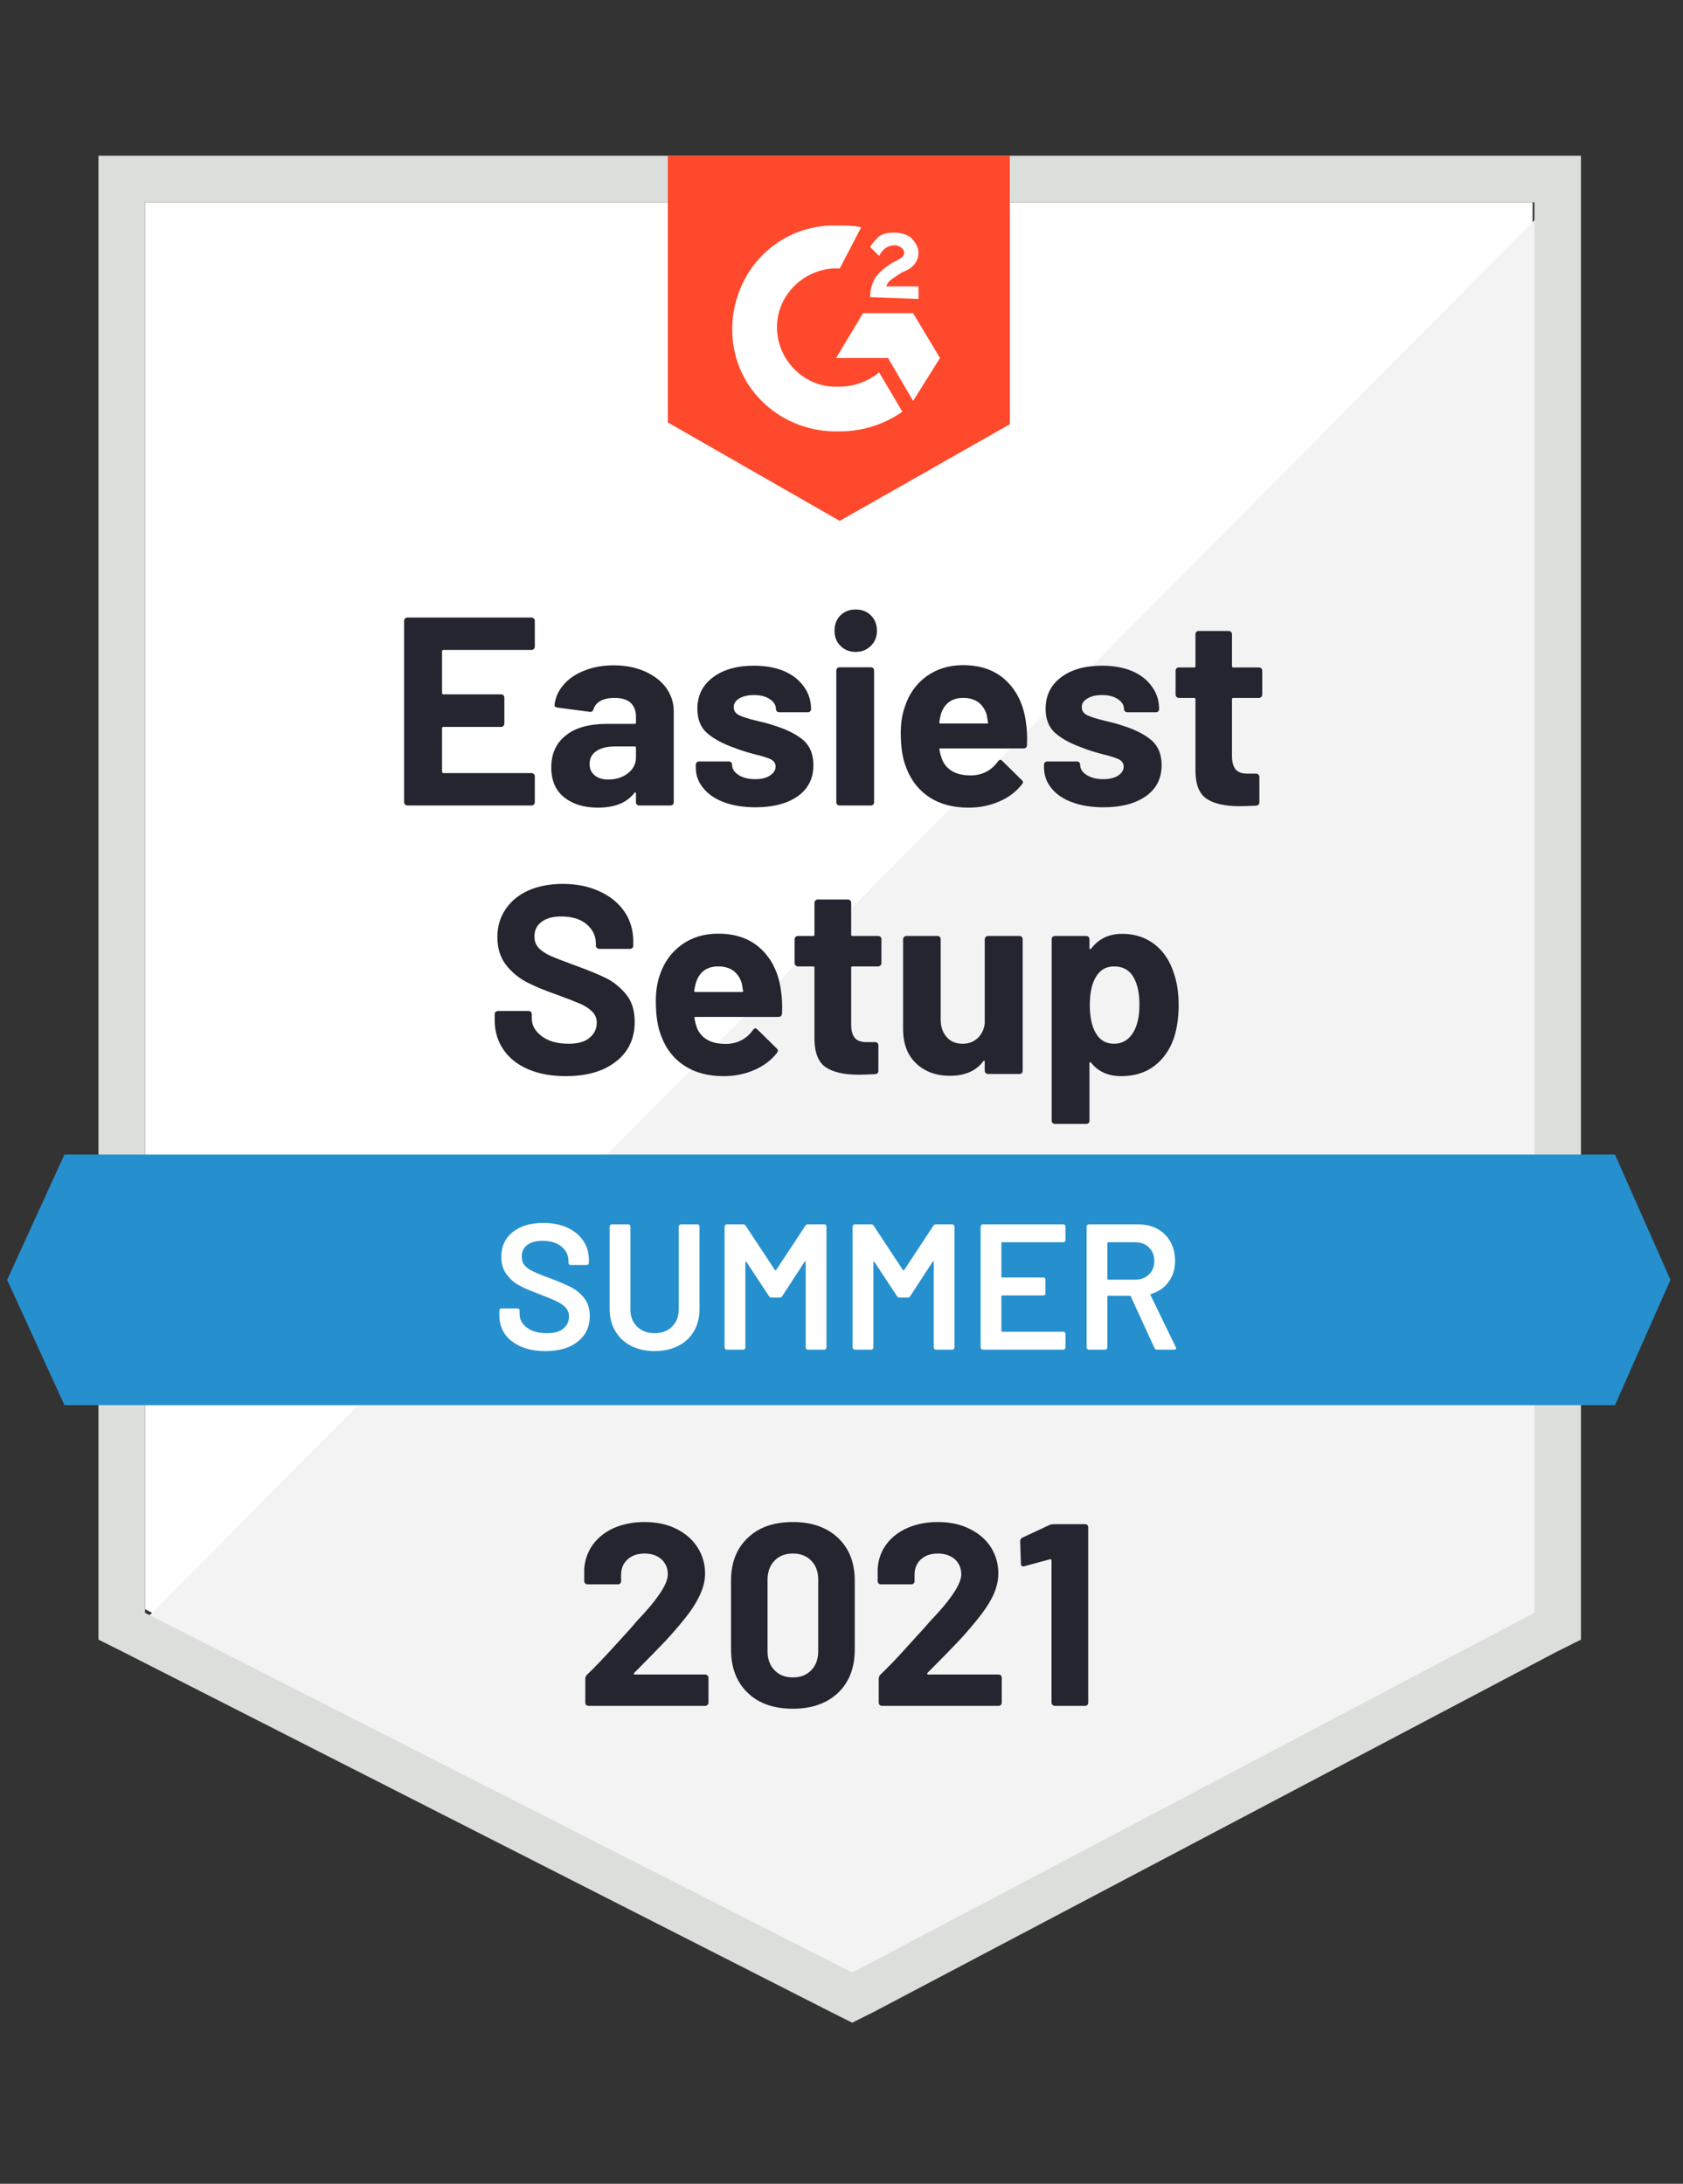 <svg xmlns="http://www.w3.org/2000/svg" viewBox="0 0 94 122">
  <rect x="0" y="0" width="94" height="122" fill="#333333" stroke="none"/>
  <g id="container">
    <path fill="#fff" d="M8.1 89.9L47.6 110l38-20.1V11.3H8.1z"/>
    <path fill="#f2f3f2" d="M86.4 11.6L7.3 91.3l41 20.3 38.1-19.5z"/>
    <path d="M5.5 37.5v54.1l1.4.7 39.5 20.1 1.2.6 1.2-.6 38.1-20.1 1.4-.7V8.7H5.5v28.8zm2.6 52.6V11.3h77.6v78.8l-38.1 20.1L8.1 90.1z" fill="#dcdedc"/>
    <path id="logo" d="M46.9 12.6c.4 0 .8 0 1.2.1L46.9 15c-1.8-.1-3.4 1.3-3.5 3.1-.1 1.8 1.3 3.4 3.1 3.5h.4c.8 0 1.6-.3 2.2-.8l1.3 2.2c-1 .7-2.2 1.1-3.5 1.1-3.2.1-5.9-2.3-6-5.5-.1-3.2 2.3-5.9 5.5-6h.5zm4.1 4.9l1.5 2.5-1.5 2.4-1.4-2.4h-2.9l1.5-2.5H51zm-2.4-.9c0-.4.1-.8.3-1.1.2-.3.6-.6.9-.8l.2-.1c.4-.2.5-.3.5-.5s-.3-.4-.5-.4c-.4 0-.7.2-.9.6l-.5-.5c.1-.2.3-.4.5-.6.3-.2.6-.2.9-.2.3 0 .7.1.9.3.2.2.4.5.4.8 0 .5-.3.9-.9 1.1l-.3.2c-.3.2-.5.3-.6.6h1.8v.7l-2.7-.1zm-1.7 12.5l9.5-5.4v-15H37.3v14.9l9.6 5.5z" fill="#ff492c"/>
    <path id="banner" d="M90.2 64.5H3.6l-3.2 7 3.2 7h86.6l3.1-7z" fill="#2690ce"/>
  <path fill="#252530" transform="translate(27.09, 60)" d="M4.51 0.12Q3.31 0.12 2.42-0.26Q1.51-0.65 1.03-1.36Q0.54-2.07 0.54-3.01L0.54-3.01L0.54-3.34Q0.54-3.42 0.59-3.47Q0.65-3.52 0.72-3.52L0.72-3.52L2.43-3.52Q2.50-3.52 2.56-3.47Q2.61-3.42 2.61-3.34L2.61-3.34L2.61-3.12Q2.61-2.52 3.17-2.11Q3.72-1.69 4.67-1.69L4.67-1.69Q5.46-1.69 5.85-2.03Q6.24-2.37 6.24-2.86L6.24-2.86Q6.24-3.23 6-3.47Q5.76-3.72 5.35-3.91Q4.93-4.09 4.04-4.42L4.04-4.42Q3.03-4.77 2.33-5.13Q1.64-5.49 1.16-6.11Q0.69-6.73 0.69-7.65L0.69-7.65Q0.69-8.55 1.16-9.22Q1.62-9.90 2.44-10.26Q3.27-10.62 4.35-10.62L4.35-10.62Q5.49-10.62 6.38-10.21Q7.27-9.81 7.78-9.08Q8.28-8.36 8.28-7.39L8.28-7.39L8.28-7.17Q8.28-7.09 8.23-7.04Q8.17-6.99 8.10-6.99L8.10-6.99L6.38-6.99Q6.30-6.99 6.25-7.04Q6.19-7.09 6.19-7.17L6.19-7.17L6.19-7.29Q6.19-7.92 5.68-8.36Q5.16-8.80 4.26-8.80L4.26-8.80Q3.55-8.80 3.16-8.50Q2.76-8.21 2.76-7.68L2.76-7.68Q2.76-7.30 2.99-7.05Q3.23-6.79 3.68-6.59Q4.14-6.39 5.10-6.04L5.10-6.04Q6.17-5.65 6.77-5.35Q7.38-5.05 7.87-4.46Q8.36-3.87 8.36-2.92L8.36-2.92Q8.36-1.51 7.32-0.70Q6.29 0.12 4.51 0.12L4.51 0.12ZM16.53-4.65Q16.62-4.08 16.59-3.38L16.59-3.38Q16.57-3.19 16.39-3.19L16.39-3.19L11.76-3.19Q11.67-3.19 11.70-3.12L11.70-3.12Q11.74-2.82 11.86-2.52L11.86-2.52Q12.25-1.68 13.45-1.68L13.45-1.68Q14.41-1.69 14.97-2.46L14.97-2.46Q15.03-2.55 15.10-2.55L15.10-2.55Q15.15-2.55 15.21-2.49L15.21-2.49L16.29-1.43Q16.36-1.35 16.36-1.29L16.36-1.29Q16.36-1.26 16.30-1.17L16.30-1.17Q15.81-0.55 15.03-0.22Q14.25 0.12 13.32 0.12L13.32 0.12Q12.03 0.12 11.14-0.46Q10.24-1.05 9.85-2.10L9.85-2.10Q9.54-2.85 9.54-4.06L9.54-4.06Q9.54-4.89 9.76-5.52L9.76-5.52Q10.11-6.58 10.97-7.21Q11.83-7.84 13.02-7.84L13.02-7.84Q14.52-7.84 15.43-6.97Q16.34-6.10 16.53-4.65L16.53-4.65ZM13.03-6.01Q12.09-6.01 11.79-5.13L11.79-5.13Q11.73-4.93 11.68-4.65L11.68-4.65Q11.68-4.58 11.76-4.58L11.76-4.58L14.35-4.58Q14.44-4.58 14.41-4.65L14.41-4.65Q14.34-5.08 14.34-5.07L14.34-5.07Q14.20-5.52 13.87-5.77Q13.53-6.01 13.03-6.01L13.03-6.01ZM22.14-6.19Q22.14-6.12 22.09-6.07Q22.03-6.01 21.96-6.01L21.96-6.01L20.52-6.01Q20.45-6.01 20.45-5.94L20.45-5.94L20.45-2.76Q20.45-2.27 20.65-2.02Q20.85-1.78 21.30-1.78L21.30-1.78L21.79-1.78Q21.87-1.78 21.92-1.73Q21.97-1.68 21.97-1.60L21.97-1.60L21.97-0.18Q21.97-0.01 21.79 0.01L21.79 0.01Q21.16 0.04 20.89 0.04L20.89 0.04Q19.65 0.04 19.04-0.37Q18.42-0.78 18.40-1.92L18.40-1.92L18.40-5.94Q18.40-6.01 18.33-6.01L18.33-6.01L17.47-6.01Q17.40-6.01 17.35-6.07Q17.29-6.12 17.29-6.19L17.29-6.19L17.29-7.53Q17.29-7.60 17.35-7.66Q17.40-7.71 17.47-7.71L17.47-7.71L18.33-7.71Q18.40-7.71 18.40-7.79L18.40-7.79L18.40-9.57Q18.40-9.64 18.46-9.70Q18.51-9.75 18.58-9.75L18.58-9.75L20.27-9.75Q20.34-9.75 20.39-9.70Q20.45-9.64 20.45-9.57L20.45-9.57L20.45-7.79Q20.45-7.71 20.52-7.71L20.52-7.71L21.96-7.71Q22.03-7.71 22.09-7.66Q22.14-7.60 22.14-7.53L22.14-7.53L22.14-6.19ZM27.91-7.53Q27.91-7.60 27.97-7.66Q28.02-7.71 28.09-7.71L28.09-7.71L29.85-7.71Q29.92-7.71 29.98-7.66Q30.03-7.60 30.03-7.53L30.03-7.53L30.03-0.18Q30.03-0.10 29.98-0.05Q29.92 0 29.85 0L29.85 0L28.09 0Q28.02 0 27.97-0.05Q27.91-0.10 27.91-0.18L27.91-0.18L27.91-0.69Q27.91-0.73 27.88-0.74Q27.85-0.75 27.82-0.70L27.82-0.70Q27.22 0.10 25.96 0.10L25.96 0.10Q24.82 0.10 24.09-0.58Q23.35-1.27 23.35-2.52L23.35-2.52L23.35-7.53Q23.35-7.60 23.41-7.66Q23.46-7.71 23.53-7.71L23.53-7.71L25.27-7.71Q25.35-7.71 25.40-7.66Q25.45-7.60 25.45-7.53L25.45-7.53L25.45-3.04Q25.45-2.44 25.78-2.07Q26.10-1.69 26.67-1.69L26.67-1.69Q27.18-1.69 27.51-2.00Q27.84-2.31 27.91-2.80L27.91-2.80L27.91-7.53ZM38.47-5.64Q38.74-4.88 38.74-3.84L38.74-3.84Q38.74-2.80 38.46-1.96L38.46-1.96Q38.11-1.00 37.37-0.44Q36.63 0.12 35.53 0.12L35.53 0.12Q34.45 0.12 33.85-0.63L33.85-0.63Q33.82-0.67 33.79-0.66Q33.76-0.65 33.76-0.60L33.76-0.60L33.76 2.61Q33.76 2.69 33.71 2.74Q33.66 2.79 33.58 2.79L33.58 2.79L31.83 2.79Q31.75 2.79 31.70 2.74Q31.65 2.69 31.65 2.61L31.65 2.61L31.65-7.53Q31.65-7.60 31.70-7.66Q31.75-7.71 31.83-7.71L31.83-7.71L33.58-7.71Q33.66-7.71 33.71-7.66Q33.76-7.60 33.76-7.53L33.76-7.53L33.76-7.04Q33.76-6.99 33.79-6.98Q33.82-6.97 33.85-7.00L33.85-7.00Q34.48-7.83 35.59-7.83L35.59-7.83Q36.63-7.83 37.39-7.25Q38.14-6.67 38.47-5.64L38.47-5.64ZM36.18-2.28Q36.55-2.86 36.55-3.87L36.55-3.87Q36.55-4.81 36.24-5.37L36.24-5.37Q35.89-6.01 35.13-6.01L35.13-6.01Q34.44-6.01 34.09-5.37L34.09-5.37Q33.78-4.83 33.78-3.85L33.78-3.85Q33.78-2.85 34.11-2.29L34.11-2.29Q34.45-1.69 35.13-1.69L35.13-1.69Q35.80-1.69 36.18-2.28L36.18-2.28Z"/><path fill="#252530" transform="translate(21.66, 45)" d="M8.21-8.87Q8.21-8.79 8.15-8.74Q8.10-8.69 8.03-8.69L8.03-8.69L3.10-8.69Q3.03-8.69 3.03-8.61L3.03-8.61L3.03-6.29Q3.03-6.21 3.10-6.21L3.10-6.21L6.33-6.21Q6.40-6.21 6.46-6.16Q6.51-6.10 6.51-6.03L6.51-6.03L6.51-4.58Q6.51-4.50 6.46-4.45Q6.40-4.39 6.33-4.39L6.33-4.39L3.10-4.39Q3.03-4.39 3.03-4.32L3.03-4.32L3.03-1.89Q3.03-1.81 3.10-1.81L3.10-1.81L8.03-1.81Q8.10-1.81 8.15-1.76Q8.21-1.71 8.21-1.64L8.21-1.64L8.21-0.18Q8.21-0.10 8.15-0.05Q8.10 0 8.03 0L8.03 0L1.09 0Q1.02 0 0.97-0.05Q0.91-0.10 0.91-0.18L0.91-0.18L0.91-10.32Q0.91-10.39 0.97-10.45Q1.02-10.50 1.09-10.50L1.09-10.50L8.03-10.50Q8.10-10.50 8.15-10.45Q8.21-10.39 8.21-10.32L8.21-10.32L8.21-8.87ZM12.62-7.83Q13.59-7.83 14.36-7.49Q15.12-7.15 15.55-6.57Q15.97-5.98 15.97-5.26L15.97-5.26L15.97-0.18Q15.97-0.10 15.92-0.05Q15.87 0 15.79 0L15.79 0L14.04 0Q13.96 0 13.91-0.05Q13.86-0.10 13.86-0.18L13.86-0.18L13.86-0.67Q13.86-0.72 13.83-0.73Q13.80-0.75 13.77-0.70L13.77-0.70Q13.14 0.12 11.74 0.12L11.74 0.12Q10.57 0.12 9.86-0.45Q9.13-1.02 9.13-2.13L9.13-2.13Q9.13-3.28 9.95-3.92Q10.75-4.56 12.25-4.56L12.25-4.56L13.79-4.56Q13.86-4.56 13.86-4.63L13.86-4.63L13.86-4.96Q13.86-5.46 13.56-5.74Q13.26-6.01 12.66-6.01L12.66-6.01Q12.20-6.01 11.89-5.85Q11.58-5.68 11.49-5.38L11.49-5.38Q11.45-5.22 11.29-5.23L11.29-5.23L9.48-5.47Q9.30-5.50 9.31-5.61L9.31-5.61Q9.38-6.24 9.82-6.75Q10.26-7.26 10.99-7.54Q11.71-7.83 12.62-7.83L12.62-7.83ZM12.31-1.45Q12.96-1.45 13.41-1.80Q13.86-2.15 13.86-2.69L13.86-2.69L13.86-3.23Q13.86-3.30 13.79-3.30L13.79-3.30L12.71-3.30Q12.03-3.30 11.65-3.04Q11.27-2.79 11.27-2.32L11.27-2.32Q11.27-1.92 11.55-1.69Q11.83-1.45 12.31-1.45L12.31-1.45ZM20.54 0.10Q19.53 0.10 18.78-0.18Q18.03-0.46 17.62-0.97Q17.20-1.48 17.20-2.13L17.20-2.13L17.20-2.28Q17.20-2.35 17.26-2.41Q17.31-2.46 17.38-2.46L17.38-2.46L19.05-2.46Q19.13-2.46 19.18-2.41Q19.23-2.35 19.23-2.28L19.23-2.28L19.23-2.27Q19.23-1.93 19.60-1.70Q19.96-1.47 20.52-1.47L20.52-1.47Q21.03-1.47 21.34-1.67Q21.66-1.88 21.66-2.17L21.66-2.17Q21.66-2.44 21.39-2.58Q21.12-2.71 20.50-2.86L20.50-2.86Q19.80-3.04 19.39-3.21L19.39-3.21Q18.43-3.54 17.86-4.02Q17.29-4.50 17.29-5.40L17.29-5.40Q17.29-6.51 18.16-7.16Q19.02-7.81 20.45-7.81L20.45-7.81Q21.41-7.81 22.13-7.51Q22.84-7.20 23.24-6.64Q23.64-6.09 23.64-5.38L23.64-5.38Q23.64-5.31 23.59-5.26Q23.54-5.21 23.46-5.21L23.46-5.21L21.86-5.21Q21.78-5.21 21.73-5.26Q21.68-5.31 21.68-5.38L21.68-5.38Q21.68-5.71 21.34-5.94Q21-6.17 20.45-6.17L20.45-6.17Q19.95-6.17 19.63-5.98Q19.32-5.80 19.32-5.49L19.32-5.49Q19.32-5.19 19.63-5.04Q19.93-4.89 20.66-4.72L20.66-4.72Q20.82-4.68 21.03-4.63Q21.24-4.58 21.48-4.50L21.48-4.50Q22.55-4.18 23.16-3.69Q23.77-3.19 23.77-2.25L23.77-2.25Q23.77-1.14 22.90-0.52Q22.02 0.10 20.54 0.10L20.54 0.10ZM26.13-8.58Q25.62-8.58 25.28-8.92Q24.95-9.25 24.95-9.76L24.95-9.76Q24.95-10.29 25.28-10.62Q25.61-10.95 26.13-10.95L26.13-10.95Q26.66-10.95 26.98-10.62Q27.32-10.29 27.32-9.76L27.32-9.76Q27.32-9.25 26.98-8.92Q26.64-8.58 26.13-8.58L26.13-8.58ZM25.23 0Q25.16 0 25.10-0.05Q25.05-0.10 25.05-0.18L25.05-0.18L25.05-7.54Q25.05-7.62 25.10-7.67Q25.16-7.72 25.23-7.72L25.23-7.72L26.98-7.72Q27.06-7.72 27.11-7.67Q27.16-7.62 27.16-7.54L27.16-7.54L27.16-0.18Q27.16-0.10 27.11-0.05Q27.06 0 26.98 0L26.98 0L25.23 0ZM35.64-4.65Q35.73-4.08 35.70-3.38L35.70-3.38Q35.69-3.19 35.51-3.19L35.51-3.19L30.87-3.19Q30.78-3.19 30.81-3.12L30.81-3.12Q30.86-2.82 30.98-2.52L30.98-2.52Q31.37-1.68 32.56-1.68L32.56-1.68Q33.52-1.69 34.08-2.46L34.08-2.46Q34.14-2.55 34.22-2.55L34.22-2.55Q34.26-2.55 34.32-2.49L34.32-2.49L35.40-1.43Q35.48-1.35 35.48-1.29L35.48-1.29Q35.48-1.26 35.41-1.17L35.41-1.17Q34.92-0.55 34.14-0.22Q33.36 0.12 32.43 0.12L32.43 0.12Q31.14 0.12 30.25-0.46Q29.36-1.05 28.96-2.10L28.96-2.10Q28.65-2.85 28.65-4.06L28.65-4.06Q28.65-4.89 28.88-5.52L28.88-5.52Q29.22-6.58 30.08-7.21Q30.95-7.84 32.13-7.84L32.13-7.84Q33.63-7.84 34.54-6.97Q35.45-6.10 35.64-4.65L35.64-4.65ZM32.14-6.01Q31.20-6.01 30.90-5.13L30.90-5.13Q30.84-4.93 30.80-4.65L30.80-4.65Q30.80-4.58 30.87-4.58L30.87-4.58L33.47-4.58Q33.55-4.58 33.52-4.65L33.52-4.65Q33.45-5.08 33.45-5.07L33.45-5.07Q33.31-5.52 32.98-5.77Q32.64-6.01 32.14-6.01L32.14-6.01ZM39.98 0.10Q38.97 0.10 38.22-0.18Q37.47-0.46 37.06-0.97Q36.65-1.48 36.65-2.13L36.65-2.13L36.65-2.28Q36.65-2.35 36.70-2.41Q36.75-2.46 36.83-2.46L36.83-2.46L38.49-2.46Q38.57-2.46 38.62-2.41Q38.67-2.35 38.67-2.28L38.67-2.28L38.67-2.27Q38.67-1.93 39.04-1.70Q39.41-1.47 39.96-1.47L39.96-1.47Q40.47-1.47 40.79-1.67Q41.10-1.88 41.10-2.17L41.10-2.17Q41.10-2.44 40.83-2.58Q40.56-2.71 39.95-2.86L39.95-2.86Q39.24-3.04 38.84-3.21L38.84-3.21Q37.88-3.54 37.31-4.02Q36.74-4.50 36.74-5.40L36.74-5.40Q36.74-6.51 37.60-7.16Q38.46-7.81 39.89-7.81L39.89-7.81Q40.85-7.81 41.57-7.51Q42.29-7.20 42.68-6.64Q43.08-6.09 43.08-5.38L43.08-5.38Q43.08-5.31 43.03-5.26Q42.98-5.21 42.90-5.21L42.90-5.21L41.30-5.21Q41.22-5.21 41.17-5.26Q41.12-5.31 41.12-5.38L41.12-5.38Q41.12-5.71 40.78-5.94Q40.44-6.17 39.89-6.17L39.89-6.17Q39.39-6.17 39.08-5.98Q38.76-5.80 38.76-5.49L38.76-5.49Q38.76-5.19 39.07-5.04Q39.38-4.89 40.10-4.72L40.10-4.72Q40.26-4.68 40.47-4.63Q40.68-4.58 40.92-4.50L40.92-4.50Q41.99-4.18 42.60-3.69Q43.22-3.19 43.22-2.25L43.22-2.25Q43.22-1.14 42.34-0.52Q41.46 0.10 39.98 0.10L39.98 0.10ZM48.84-6.19Q48.84-6.12 48.79-6.07Q48.74-6.01 48.66-6.01L48.66-6.01L47.22-6.01Q47.15-6.01 47.15-5.94L47.15-5.94L47.15-2.76Q47.15-2.27 47.35-2.02Q47.55-1.78 48.00-1.78L48.00-1.78L48.50-1.78Q48.57-1.78 48.62-1.73Q48.68-1.68 48.68-1.60L48.68-1.60L48.68-0.18Q48.68-0.01 48.50 0.01L48.50 0.01Q47.87 0.04 47.60 0.04L47.60 0.04Q46.35 0.04 45.74-0.37Q45.12-0.78 45.11-1.92L45.11-1.92L45.11-5.94Q45.11-6.01 45.03-6.01L45.03-6.01L44.18-6.01Q44.10-6.01 44.05-6.07Q44.00-6.12 44.00-6.19L44.00-6.19L44.00-7.53Q44.00-7.60 44.05-7.66Q44.10-7.71 44.18-7.71L44.18-7.71L45.03-7.71Q45.11-7.71 45.11-7.79L45.11-7.79L45.11-9.57Q45.11-9.64 45.16-9.70Q45.21-9.75 45.29-9.75L45.29-9.75L46.97-9.75Q47.04-9.75 47.09-9.70Q47.15-9.64 47.15-9.57L47.15-9.57L47.15-7.79Q47.15-7.71 47.22-7.71L47.22-7.71L48.66-7.71Q48.74-7.71 48.79-7.66Q48.84-7.60 48.84-7.53L48.84-7.53L48.84-6.19Z"/><path fill="#fff" transform="translate(27.47, 75.4)" d="M2.99 0.08Q2.21 0.08 1.63-0.17Q1.05-0.42 0.73-0.87Q0.42-1.32 0.42-1.93L0.42-1.93L0.42-2.18Q0.42-2.23 0.46-2.27Q0.49-2.30 0.54-2.30L0.54-2.30L1.43-2.30Q1.48-2.30 1.52-2.27Q1.55-2.23 1.55-2.18L1.55-2.18L1.55-1.99Q1.55-1.53 1.96-1.23Q2.37-0.92 3.08-0.92L3.08-0.92Q3.69-0.92 4-1.18Q4.31-1.44 4.31-1.85L4.31-1.85Q4.31-2.13 4.14-2.33Q3.97-2.52 3.66-2.68Q3.34-2.84 2.71-3.08L2.71-3.08Q2-3.34 1.56-3.57Q1.12-3.80 0.83-4.20Q0.53-4.59 0.53-5.18L0.53-5.18Q0.53-6.06 1.17-6.57Q1.81-7.08 2.88-7.08L2.88-7.08Q3.63-7.08 4.21-6.82Q4.78-6.56 5.10-6.09Q5.42-5.63 5.42-5.02L5.42-5.02L5.42-4.85Q5.42-4.80 5.38-4.76Q5.35-4.73 5.30-4.73L5.30-4.73L4.40-4.73Q4.35-4.73 4.32-4.76Q4.28-4.80 4.28-4.85L4.28-4.85L4.28-4.96Q4.28-5.43 3.90-5.75Q3.51-6.08 2.83-6.08L2.83-6.08Q2.28-6.08 1.98-5.85Q1.67-5.62 1.67-5.20L1.67-5.20Q1.67-4.90 1.83-4.71Q1.99-4.52 2.31-4.37Q2.63-4.21 3.30-3.97L3.30-3.97Q4.01-3.70 4.44-3.48Q4.86-3.26 5.17-2.87Q5.47-2.47 5.47-1.88L5.47-1.88Q5.47-0.98 4.80-0.45Q4.14 0.08 2.99 0.08L2.99 0.08ZM9.09 0.08Q8.35 0.08 7.78-0.21Q7.21-0.50 6.90-1.03Q6.58-1.57 6.58-2.27L6.58-2.27L6.58-6.88Q6.58-6.93 6.62-6.96Q6.65-7 6.70-7L6.70-7L7.62-7Q7.67-7 7.71-6.96Q7.74-6.93 7.74-6.88L7.74-6.88L7.74-2.25Q7.74-1.66 8.11-1.29Q8.48-0.92 9.09-0.92L9.09-0.92Q9.70-0.92 10.07-1.29Q10.44-1.66 10.44-2.25L10.44-2.25L10.44-6.88Q10.44-6.93 10.48-6.96Q10.51-7 10.56-7L10.56-7L11.48-7Q11.53-7 11.57-6.96Q11.60-6.93 11.60-6.88L11.60-6.88L11.60-2.27Q11.60-1.57 11.29-1.03Q10.98-0.50 10.41-0.21Q9.84 0.08 9.09 0.08L9.09 0.08ZM17.51-6.92Q17.56-7 17.65-7L17.65-7L18.57-7Q18.62-7 18.66-6.96Q18.69-6.93 18.69-6.88L18.69-6.88L18.69-0.12Q18.69-0.07 18.66-0.04Q18.62 0 18.57 0L18.57 0L17.65 0Q17.60 0 17.56-0.04Q17.53-0.07 17.53-0.12L17.53-0.12L17.53-4.89Q17.53-4.92 17.50-4.93Q17.48-4.94 17.47-4.91L17.47-4.91L16.22-2.99Q16.17-2.91 16.08-2.91L16.08-2.91L15.62-2.91Q15.53-2.91 15.48-2.99L15.48-2.99L14.22-4.90Q14.21-4.93 14.18-4.92Q14.16-4.91 14.16-4.88L14.16-4.88L14.16-0.12Q14.16-0.07 14.13-0.04Q14.09 0 14.04 0L14.04 0L13.12 0Q13.07 0 13.04-0.04Q13-0.07 13-0.12L13-0.12L13-6.88Q13-6.93 13.04-6.96Q13.07-7 13.12-7L13.12-7L14.04-7Q14.13-7 14.18-6.92L14.18-6.92L15.81-4.45Q15.83-4.43 15.85-4.43Q15.87-4.43 15.88-4.45L15.88-4.45L17.51-6.92ZM24.66-6.92Q24.71-7 24.80-7L24.80-7L25.72-7Q25.77-7 25.80-6.96Q25.84-6.93 25.84-6.88L25.84-6.88L25.84-0.12Q25.84-0.07 25.80-0.04Q25.77 0 25.72 0L25.72 0L24.80 0Q24.75 0 24.72-0.04Q24.68-0.07 24.68-0.12L24.68-0.12L24.68-4.89Q24.68-4.92 24.66-4.93Q24.63-4.94 24.62-4.91L24.62-4.91L23.37-2.99Q23.32-2.91 23.23-2.91L23.23-2.91L22.77-2.91Q22.68-2.91 22.63-2.99L22.63-2.99L21.37-4.90Q21.36-4.93 21.34-4.92Q21.31-4.91 21.31-4.88L21.31-4.88L21.31-0.12Q21.31-0.07 21.28-0.04Q21.24 0 21.19 0L21.19 0L20.27 0Q20.22 0 20.19-0.04Q20.15-0.07 20.15-0.12L20.15-0.12L20.15-6.88Q20.15-6.93 20.19-6.96Q20.22-7 20.27-7L20.27-7L21.19-7Q21.28-7 21.33-6.92L21.33-6.92L22.96-4.45Q22.98-4.43 23-4.43Q23.02-4.43 23.03-4.45L23.03-4.45L24.66-6.92ZM32.04-6.12Q32.04-6.07 32.01-6.04Q31.97-6 31.92-6L31.92-6L28.51-6Q28.46-6 28.46-5.95L28.46-5.95L28.46-4.08Q28.46-4.03 28.51-4.03L28.51-4.03L30.80-4.03Q30.85-4.03 30.89-4.00Q30.92-3.96 30.92-3.91L30.92-3.91L30.92-3.15Q30.92-3.10 30.89-3.06Q30.85-3.03 30.80-3.03L30.80-3.03L28.51-3.03Q28.46-3.03 28.46-2.98L28.46-2.98L28.46-1.05Q28.46-1 28.51-1L28.51-1L31.92-1Q31.97-1 32.01-0.96Q32.04-0.93 32.04-0.88L32.04-0.88L32.04-0.12Q32.04-0.07 32.01-0.04Q31.97 0 31.92 0L31.92 0L27.42 0Q27.37 0 27.34-0.04Q27.30-0.07 27.30-0.12L27.30-0.12L27.30-6.88Q27.30-6.93 27.34-6.96Q27.37-7 27.42-7L27.42-7L31.92-7Q31.97-7 32.01-6.96Q32.04-6.93 32.04-6.88L32.04-6.88L32.04-6.12ZM37.15 0Q37.05 0 37.01-0.09L37.01-0.09L35.69-2.97Q35.67-3.01 35.63-3.01L35.63-3.01L34.43-3.01Q34.38-3.01 34.38-2.96L34.38-2.96L34.38-0.12Q34.38-0.07 34.34-0.04Q34.31 0 34.26 0L34.26 0L33.34 0Q33.29 0 33.26-0.04Q33.22-0.07 33.22-0.12L33.22-0.12L33.22-6.88Q33.22-6.93 33.26-6.96Q33.29-7 33.34-7L33.34-7L36.09-7Q36.70-7 37.17-6.75Q37.64-6.49 37.90-6.03Q38.16-5.56 38.16-4.96L38.16-4.96Q38.16-4.27 37.80-3.79Q37.45-3.30 36.82-3.11L36.82-3.11Q36.80-3.11 36.79-3.09Q36.78-3.07 36.79-3.05L36.79-3.05L38.20-0.14Q38.22-0.10 38.22-0.08L38.22-0.08Q38.22 0 38.11 0L38.11 0L37.15 0ZM34.43-6Q34.38-6 34.38-5.95L34.38-5.95L34.38-3.96Q34.38-3.91 34.43-3.91L34.43-3.91L35.93-3.91Q36.41-3.91 36.70-4.20Q37-4.48 37-4.95L37-4.95Q37-5.42 36.70-5.71Q36.41-6 35.93-6L35.93-6L34.43-6Z"/><path fill="#252530" transform="translate(32.04, 95.3)" d="M3.38-1.84Q3.35-1.81 3.36-1.78Q3.38-1.75 3.42-1.75L3.42-1.75L7.35-1.75Q7.42-1.75 7.47-1.70Q7.53-1.65 7.53-1.58L7.53-1.58L7.53-0.17Q7.53-0.10 7.47-0.05Q7.42 0 7.35 0L7.35 0L0.83 0Q0.75 0 0.70-0.05Q0.65-0.10 0.65-0.17L0.65-0.17L0.65-1.51Q0.65-1.64 0.74-1.73L0.74-1.73Q1.45-2.42 2.19-3.24Q2.93-4.06 3.12-4.26L3.12-4.26Q3.52-4.74 3.94-5.18L3.94-5.18Q5.26-6.64 5.26-7.35L5.26-7.35Q5.26-7.86 4.90-8.19Q4.54-8.51 3.96-8.51L3.96-8.51Q3.38-8.51 3.02-8.19Q2.65-7.86 2.65-7.32L2.65-7.32L2.65-6.96Q2.65-6.89 2.60-6.84Q2.55-6.79 2.48-6.79L2.48-6.79L0.77-6.79Q0.70-6.79 0.65-6.84Q0.59-6.89 0.59-6.96L0.59-6.96L0.59-7.64Q0.64-8.42 1.09-9.03Q1.54-9.63 2.28-9.95Q3.03-10.27 3.96-10.27L3.96-10.27Q4.99-10.27 5.75-9.88Q6.51-9.50 6.92-8.85Q7.34-8.19 7.34-7.40L7.34-7.40Q7.34-6.79 7.03-6.15Q6.73-5.51 6.12-4.77L6.12-4.77Q5.67-4.21 5.15-3.65Q4.63-3.10 3.60-2.06L3.60-2.06L3.38-1.84ZM12.24 0.16Q10.64 0.16 9.72-0.73Q8.79-1.62 8.79-3.16L8.79-3.16L8.79-6.99Q8.79-8.50 9.72-9.38Q10.64-10.27 12.24-10.27L12.24-10.27Q13.83-10.27 14.77-9.38Q15.70-8.50 15.70-6.99L15.70-6.99L15.70-3.16Q15.70-1.62 14.77-0.73Q13.83 0.16 12.24 0.16L12.24 0.16ZM12.24-1.59Q12.89-1.59 13.27-1.99Q13.66-2.39 13.66-3.06L13.66-3.06L13.66-7.05Q13.66-7.71 13.27-8.11Q12.89-8.51 12.24-8.51L12.24-8.51Q11.60-8.51 11.22-8.11Q10.83-7.71 10.83-7.05L10.83-7.05L10.83-3.06Q10.83-2.39 11.22-1.99Q11.60-1.59 12.24-1.59L12.24-1.59ZM19.76-1.84Q19.73-1.81 19.75-1.78Q19.76-1.75 19.81-1.75L19.81-1.75L23.74-1.75Q23.81-1.75 23.86-1.70Q23.91-1.65 23.91-1.58L23.91-1.58L23.91-0.17Q23.91-0.10 23.86-0.05Q23.81 0 23.74 0L23.74 0L17.21 0Q17.14 0 17.09-0.05Q17.04-0.10 17.04-0.17L17.04-0.17L17.04-1.51Q17.04-1.64 17.12-1.73L17.12-1.73Q17.84-2.42 18.57-3.24Q19.31-4.06 19.50-4.26L19.50-4.26Q19.91-4.74 20.33-5.18L20.33-5.18Q21.65-6.64 21.65-7.35L21.65-7.35Q21.65-7.86 21.29-8.19Q20.92-8.51 20.34-8.51L20.34-8.51Q19.76-8.51 19.40-8.19Q19.04-7.86 19.04-7.32L19.04-7.32L19.04-6.96Q19.04-6.89 18.99-6.84Q18.94-6.79 18.86-6.79L18.86-6.79L17.15-6.79Q17.08-6.79 17.03-6.84Q16.98-6.89 16.98-6.96L16.98-6.96L16.98-7.64Q17.02-8.42 17.47-9.03Q17.92-9.63 18.67-9.95Q19.42-10.27 20.34-10.27L20.34-10.27Q21.37-10.27 22.13-9.88Q22.90-9.50 23.31-8.85Q23.72-8.19 23.72-7.40L23.72-7.40Q23.72-6.79 23.42-6.15Q23.11-5.51 22.50-4.77L22.50-4.77Q22.05-4.21 21.53-3.65Q21.01-3.10 19.98-2.06L19.98-2.06L19.76-1.84ZM26.59-10.11Q26.67-10.15 26.81-10.15L26.81-10.15L28.57-10.15Q28.64-10.15 28.69-10.10Q28.74-10.05 28.74-9.98L28.74-9.98L28.74-0.17Q28.74-0.10 28.69-0.05Q28.64 0 28.57 0L28.57 0L26.87 0Q26.80 0 26.75-0.05Q26.69-0.10 26.69-0.17L26.69-0.17L26.69-8.12Q26.69-8.15 26.67-8.18Q26.64-8.21 26.61-8.19L26.61-8.19L25.17-7.80L25.11-7.79Q24.98-7.79 24.98-7.95L24.98-7.95L24.94-9.19Q24.94-9.34 25.07-9.40L25.07-9.40L26.59-10.11Z"/></g>
</svg>
